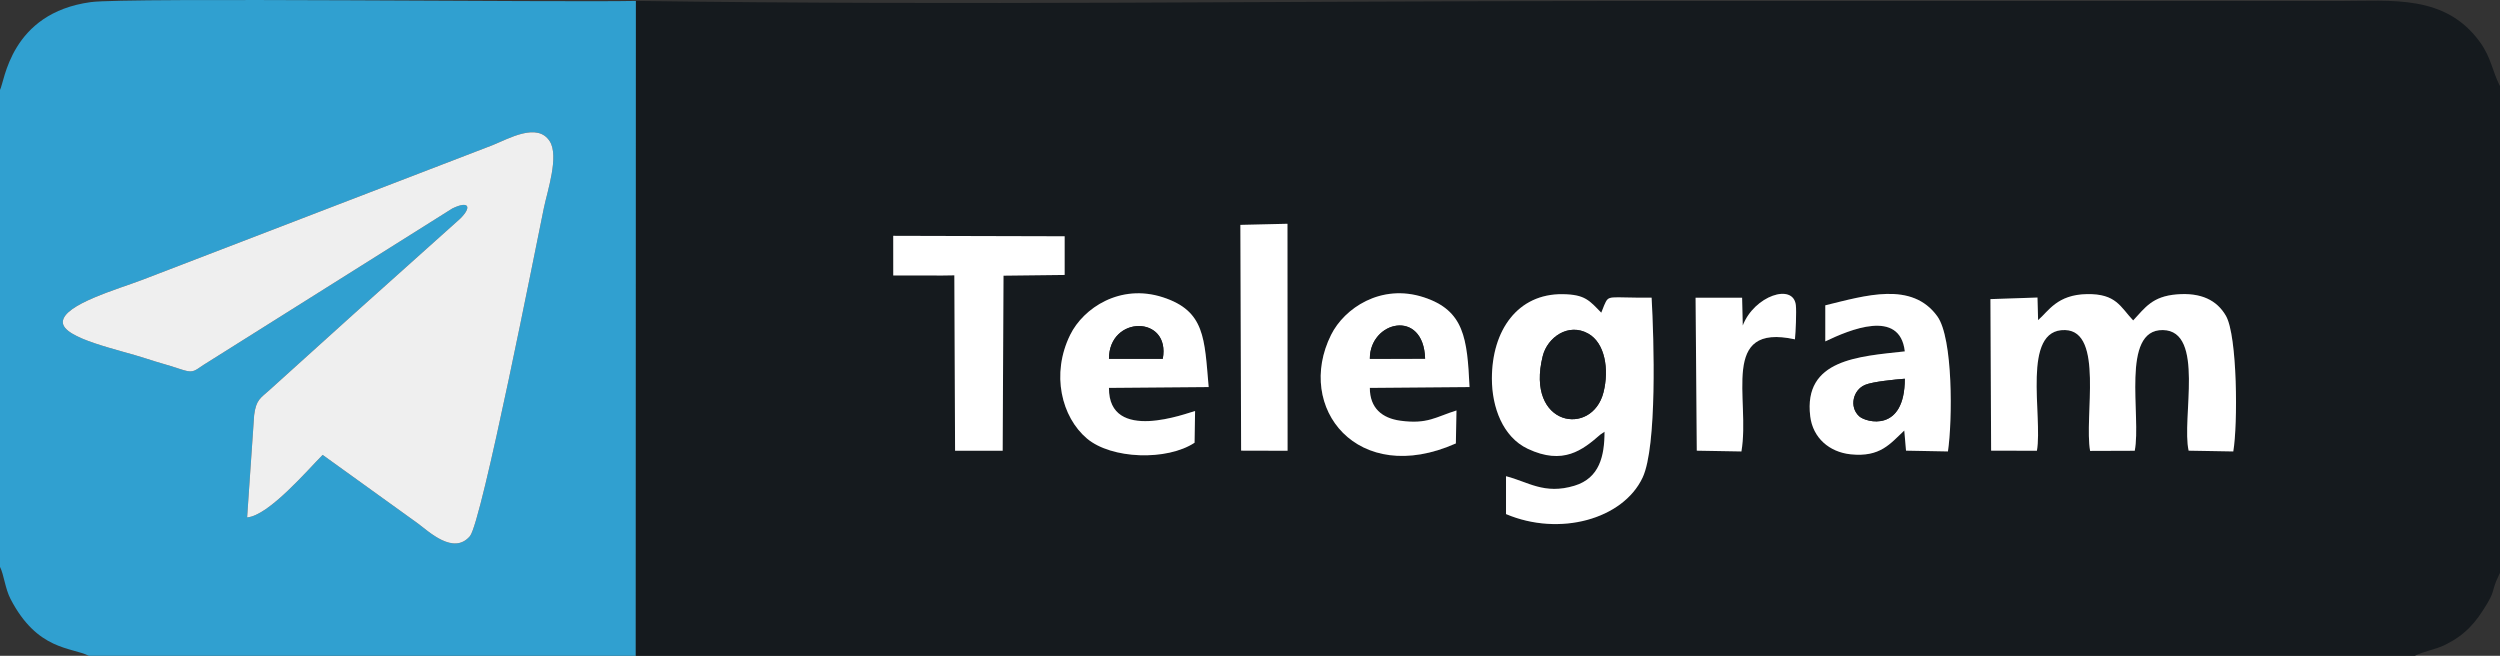 <?xml version="1.0" encoding="UTF-8"?> <svg xmlns="http://www.w3.org/2000/svg" xmlns:xlink="http://www.w3.org/1999/xlink" xmlns:xodm="http://www.corel.com/coreldraw/odm/2003" xml:space="preserve" width="92.242mm" height="24.198mm" version="1.1" style="shape-rendering:geometricPrecision; text-rendering:geometricPrecision; image-rendering:optimizeQuality; fill-rule:evenodd; clip-rule:evenodd" viewBox="0 0 9224.2 2419.75"><rect x="0" y="0" width="9224.2" height="2419.75" fill="#333333" stroke="none"/> <defs> <style type="text/css"> .fil0 {fill:#151A1E} .fil1 {fill:#30A0D0} .fil2 {fill:#EFEFEF} .fil3 {fill:white} </style> </defs> <g id="Слой_x0020_1">  <g id="_1986230708416"> <path class="fil0" d="M4576.6 829.72l173.76 -4.1 0.38 837.48 -171.41 -0.44 -2.73 -832.94zm1331.56 324.02l10.59 -26.94c18.62,-41.51 10.46,-27.09 175.15,-28.53 8.7,152.82 20.5,549.61 -33.26,663.87 -72.13,153.31 -305.75,218.47 -503.94,134.63l0 -139.76c81.11,20.54 141.24,69.06 252.93,35 92.16,-28.1 110.58,-109.56 110.58,-199.11l-15.59 10.55c-65.17,56.86 -136.91,114.17 -267.76,52.35 -92.27,-43.59 -132.24,-153.83 -132.24,-258.75 -0.03,-179.38 96,-313.68 260.7,-311.66 83.17,1.01 98.78,23.18 142.84,68.35zm-534.24 360.72l-2.24 121.63c-362.74,161.47 -594.47,-131.87 -460.37,-400.7 48.95,-98.13 184,-189.96 341.79,-138.59 149.79,48.76 160.46,152.16 169.03,331.33l-367.87 3.07c-0.03,75.31 46.03,111.98 112.91,121.07 100.07,13.61 130.38,-14 206.75,-37.81zm-964.45 1.93l-1.92 117.15c-101.9,67.3 -306.62,60.87 -397.13,-15.61 -93.1,-78.69 -133.4,-237.15 -61.73,-382.64 48.62,-98.7 184.39,-189.53 341.8,-138.49 156.23,50.65 153.39,152.17 169.12,331.33l-367.88 3.07c-1.6,205.5 289.76,92.27 317.74,85.19zm2015.81 149.27l-164.69 -2.87 -4.43 -564.4 171.66 -0.01 2.39 102.64c42.47,-109.99 186.25,-157.51 195.86,-75.39 2.74,23.43 -0.55,101.34 -3.34,126.39 -280.06,-61 -164.09,219.15 -197.45,413.64zm1090.3 -2.56l-168.98 -0.44 -2.51 -559.04 173.54 -5.84 2.3 83.38c38.47,-33.09 70.14,-94.17 180.28,-96.01 108.17,-1.81 123.41,47.28 170.46,97.11 44.38,-47.25 70.22,-88.6 160.59,-96.12 90.05,-7.49 148.53,21.49 181.7,79.13 42.66,74.12 44.07,403.07 27.08,500.39l-164.68 -2.87c-26.8,-118.18 61.25,-442.46 -94.92,-444.98 -156.77,-2.53 -79.11,317.95 -103.91,445.29l-164.69 0.58c-22.52,-127.05 51.36,-441.36 -92.07,-445.86 -162.76,-5.11 -82.06,316.95 -104.19,445.28zm-780.81 -403.49l0 -133.07c147.48,-35.95 319.62,-89.74 413.56,40.81 58.02,80.63 55.87,383.94 38.94,498.31l-154.66 -2.89 -6.41 -74.25c-52.42,49.13 -88.71,98.89 -197.39,87.8 -78.73,-8.04 -139.86,-60.35 -149.63,-140.26 -25.79,-210.82 179.31,-220.83 348.94,-239.59 -18.04,-158.59 -204.8,-79.28 -293.35,-36.86zm-3439.03 -389.5l632.47 1.67 0 142.68 -225.59 2.63 -3.08 646.01 -175.62 -0.16 -2.68 -647.07 -42.1 0.62 -183.3 -0.1 -0.1 -146.28zm-950.38 1549.64l6564.37 0c32.33,-16.67 77.51,-23.19 113.38,-41.18 73.38,-36.79 111.27,-80.84 151.8,-148.29 27.44,-45.66 19.37,-44.72 35.16,-85.93l14.13 -30.97 0 -1795.51c-28.53,-55.59 -32.47,-104.84 -72.93,-161.23 -128,-178.38 -326.06,-152.91 -518.62,-152.91 -899.03,0 -1798.05,0 -2697.08,0 -1193.08,0 -2397.9,16.65 -3589.5,-0.37l-0.73 2416.38 0.01 0.01z"></path> <path class="fil1" d="M1190.48 1678.39c-53.54,53.56 -198.98,224.47 -278.66,230.61l25.91 -377.39c7.43,-57.51 23.32,-62.33 56.76,-92.61 105.82,-95.8 203.49,-183.73 310.84,-280.61l391.95 -351.02c43.68,-42.57 34.62,-68.48 -27.95,-38.42l-918.48 577.41c-38.51,25.79 -38.55,31.38 -91.12,13.7 -41.57,-13.98 -76.3,-22.44 -115.7,-35.66 -101.67,-34.08 -314.25,-75.2 -312.26,-136.75 2.09,-64.65 205.98,-121.54 295.32,-155.95l1289.17 -495.67c59.57,-23.72 166.85,-86.52 212.31,-14.48 34.64,54.9 -8.99,183.7 -21.8,245.47 -29.14,140.42 -229.22,1159.67 -272.85,1211.1 -60.05,70.77 -151.08,-16.21 -192.41,-47.06l-351.04 -252.68 0.01 0.01zm-1190.48 -1346.8l0 1759.95c14.74,29.5 18.79,79.8 39,118.72 98.93,190.64 224.24,177.03 289.2,209.48l2017.15 0 0.73 -2416.38c-273.82,5.88 -1879.04,-13.4 -2010.65,4.36 -298.35,40.26 -318.53,295.27 -335.43,323.88l0 -0.01z"></path> <path class="fil2" d="M1541.51 1931.06c41.33,30.85 132.36,117.83 192.41,47.06 43.63,-51.44 243.71,-1070.69 272.85,-1211.1 12.81,-61.77 56.44,-190.57 21.8,-245.47 -45.46,-72.04 -152.74,-9.24 -212.31,14.48l-1289.17 495.67c-89.34,34.41 -293.23,91.3 -295.32,155.95 -1.99,61.55 210.59,102.67 312.26,136.75 39.4,13.22 74.13,21.68 115.7,35.66 52.57,17.68 52.61,12.09 91.12,-13.7l918.48 -577.41c62.57,-30.06 71.63,-4.15 27.95,38.42l-391.95 351.02c-107.35,96.88 -205.02,184.81 -310.84,280.61 -33.44,30.28 -49.33,35.1 -56.76,92.61l-25.91 377.39c79.68,-6.14 225.12,-177.05 278.66,-230.61l351.04 252.68 -0.01 -0.01z"></path> <path class="fil3" d="M7515.57 1663.1c22.13,-128.33 -58.57,-450.39 104.19,-445.28 143.43,4.5 69.55,318.81 92.07,445.86l164.69 -0.58c24.8,-127.34 -52.86,-447.82 103.91,-445.29 156.17,2.52 68.12,326.8 94.92,444.98l164.68 2.87c16.99,-97.32 15.58,-426.27 -27.08,-500.39 -33.17,-57.64 -91.65,-86.62 -181.7,-79.13 -90.37,7.52 -116.21,48.87 -160.59,96.12 -47.05,-49.83 -62.29,-98.92 -170.46,-97.11 -110.14,1.84 -141.81,62.92 -180.28,96.01l-2.3 -83.38 -173.54 5.84 2.51 559.04 168.98 0.44z"></path> <path class="fil3" d="M5916.41 1447.19c-41.66,166 -289.28,126.45 -224.18,-133.55 17.16,-68.51 94.31,-124.4 168.31,-82.51 60.9,34.48 77.3,130.71 55.87,216.06zm-8.26 -293.44c-44.06,-45.17 -59.67,-67.34 -142.84,-68.35 -164.7,-2.02 -260.73,132.28 -260.7,311.66 0,104.92 39.97,215.16 132.24,258.75 130.85,61.82 202.59,4.51 267.76,-52.35l15.59 -10.55c0,89.55 -18.42,171.01 -110.58,199.11 -111.69,34.06 -171.82,-14.46 -252.93,-35l0 139.76c198.19,83.84 431.81,18.68 503.94,-134.63 53.76,-114.26 41.96,-511.05 33.26,-663.87 -164.69,1.44 -156.53,-12.98 -175.15,28.53l-10.59 26.94z"></path> <path class="fil3" d="M7028.11 1397.39c0,199.61 -143.1,161.61 -168.37,138.46 -37.76,-34.61 -22.46,-97.13 21.46,-115.64 28.71,-12.1 108.5,-19.73 146.91,-22.82zm-293.35 -137.79c88.55,-42.42 275.31,-121.73 293.35,36.86 -169.63,18.76 -374.73,28.77 -348.94,239.59 9.77,79.91 70.9,132.22 149.63,140.26 108.68,11.09 144.97,-38.67 197.39,-87.8l6.41 74.25 154.66 2.89c16.93,-114.37 19.08,-417.68 -38.94,-498.31 -93.94,-130.55 -266.08,-76.76 -413.56,-40.81l0 133.07z"></path> <path class="fil3" d="M5054.24 1323.95c-0.43,-139.66 198.29,-186.69 203.99,-0.63l-203.99 0.63zm319.66 190.51c-76.37,23.81 -106.68,51.42 -206.75,37.81 -66.88,-9.09 -112.94,-45.76 -112.91,-121.07l367.87 -3.07c-8.57,-179.17 -19.24,-282.57 -169.03,-331.33 -157.79,-51.37 -292.84,40.46 -341.79,138.59 -134.1,268.83 97.63,562.17 460.37,400.7l2.24 -121.63z"></path> <path class="fil3" d="M4091.73 1323.95c-0.07,-161.68 228.43,-160.96 198.55,0l-198.55 0zm317.74 192.43c-27.98,7.08 -319.34,120.31 -317.74,-85.19l367.88 -3.07c-15.73,-179.16 -12.89,-280.68 -169.12,-331.33 -157.41,-51.04 -293.18,39.79 -341.8,138.49 -71.67,145.49 -31.37,303.95 61.73,382.64 90.51,76.48 295.23,82.91 397.13,15.61l1.92 -117.15z"></path> <polygon class="fil3" points="3295.84,1016.38 3479.14,1016.49 3521.24,1015.86 3523.92,1662.94 3699.54,1663.1 3702.62,1017.09 3928.21,1014.46 3928.21,871.78 3295.74,870.1 "></polygon> <polygon class="fil3" points="4579.33,1662.65 4750.73,1663.1 4750.35,825.61 4576.6,829.72 "></polygon> <path class="fil3" d="M6425.27 1665.66c33.36,-194.49 -82.61,-474.64 197.45,-413.64 2.79,-25.05 6.08,-102.96 3.34,-126.39 -9.61,-82.12 -153.39,-34.6 -195.86,75.39l-2.39 -102.64 -171.66 0.01 4.43 564.4 164.69 2.87z"></path> <path class="fil0" d="M5916.41 1447.19c21.43,-85.35 5.03,-181.58 -55.87,-216.06 -74,-41.89 -151.15,14 -168.31,82.51 -65.1,260 182.52,299.55 224.18,133.55z"></path> <path class="fil0" d="M7028.11 1397.39c-38.41,3.09 -118.2,10.72 -146.91,22.82 -43.92,18.51 -59.22,81.03 -21.46,115.64 25.27,23.15 168.37,61.15 168.37,-138.46z"></path> <path class="fil0" d="M4091.73 1323.95l198.55 0c29.88,-160.96 -198.62,-161.68 -198.55,0z"></path> <path class="fil0" d="M5054.24 1323.95l203.99 -0.63c-5.7,-186.06 -204.42,-139.03 -203.99,0.63z"></path> </g> </g> </svg> 